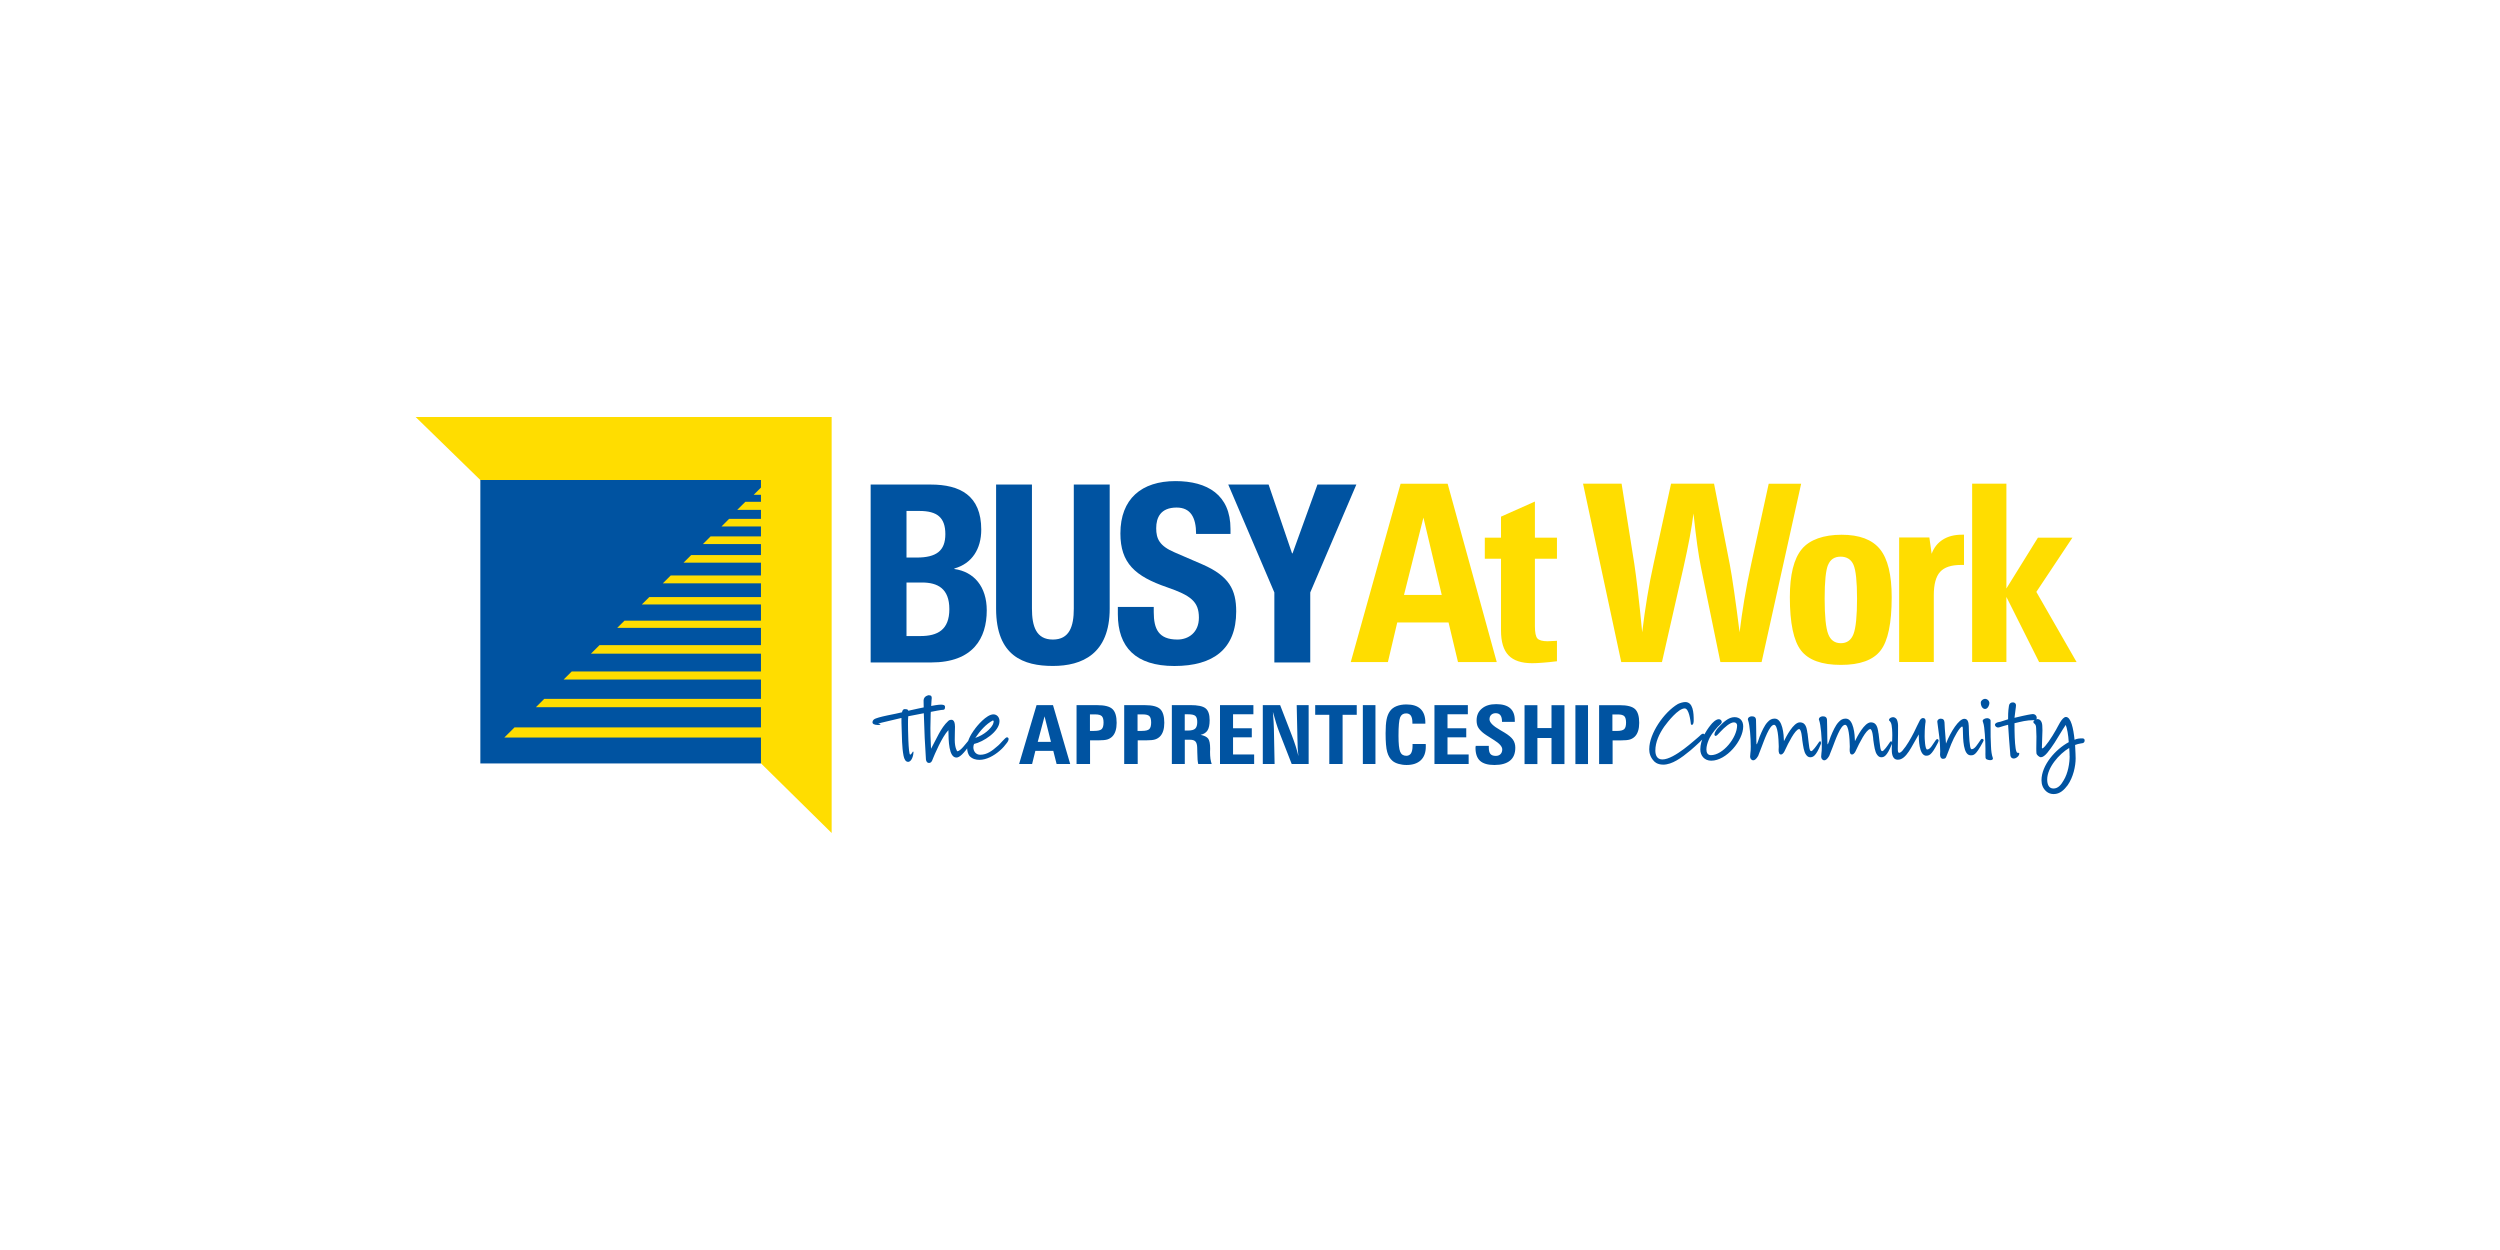 <?xml version="1.0" encoding="UTF-8"?><svg id="uuid-398d8689-0e7e-47ac-98e1-0a9c68bc4bbd" xmlns="http://www.w3.org/2000/svg" width="500" height="250" viewBox="0 0 500 250"><polygon points="83.13 83.4 97.21 97.12 97.12 151.77 151.38 151.87 166.33 166.6 166.33 83.4 83.13 83.4" fill="#fd0"/><rect x="96.07" y="96" width="56.12" height="56.69" fill="#0053a1"/><path d="m102.9,145.48l-2.03,2.02h51.49v-2.02h-49.47Zm5.95-5.71l-1.67,1.67h45.19v-1.67h-43.52Zm5.5-5.48l-1.62,1.61h39.64v-1.61h-38.02Zm5.55-5.26l-1.72,1.71h34.18v-1.71h-32.47Zm5-4.9l-1.45,1.44h28.91v-1.44h-27.46Zm4.96-4.72l-1.49,1.48h23.99v-1.48h-22.5Zm4.28-4.31l-1.58,1.57h19.79v-1.57h-18.22Zm4.1-4.09l-1.53,1.52h15.64v-1.52h-14.11Zm3.88-3.73l-1.53,1.53h11.77v-1.53h-10.23Zm3.7-3.51l-1.53,1.53h8.06v-1.53h-6.53Zm3.25-3.41l-1.63,1.62h4.91v-1.62h-3.29Zm1.67-1.4h1.61v-1.6l-1.61,1.6Z" fill="#fd0"/><path d="m174.12,96.91h12.01c5.88,0,10.12,2.19,10.12,9.02,0,3.84-1.84,6.78-5.38,7.77v.1c3.94.55,6.48,3.54,6.48,8.27,0,5.58-2.74,10.42-11.11,10.42h-12.11v-35.58Zm7.18,14.6h2.04c3.94,0,5.73-1.35,5.73-4.68s-1.64-4.64-5.18-4.64h-2.59v9.32Zm0,15.7h2.79c3.44,0,5.78-1.25,5.78-5.38s-2.34-5.33-5.48-5.33h-3.09v10.71Z" fill="#0053a1"/><path d="m206.39,96.91v24.82c0,3.54.85,6.18,4.18,6.18s4.19-2.64,4.19-6.18v-24.82h7.18v24.82c0,9.07-5.53,11.46-11.36,11.46s-11.36-1.94-11.36-11.46v-24.82h7.18Z" fill="#0053a1"/><path d="m230.75,121.38v1.05c0,3.34.95,5.48,4.74,5.48,2.19,0,4.29-1.39,4.29-4.38,0-3.24-1.65-4.44-6.38-6.08-6.38-2.19-9.32-4.83-9.32-10.76,0-6.93,4.24-10.47,11.01-10.47,6.38,0,11.01,2.74,11.01,9.57v1h-6.88c0-3.34-1.14-5.28-3.89-5.28-3.24,0-4.09,2.04-4.09,4.14s.65,3.54,3.69,4.83l5.53,2.39c5.38,2.34,6.78,5.08,6.78,9.42,0,7.52-4.59,10.91-12.36,10.91s-11.31-3.79-11.31-10.36v-1.45h7.18Z" fill="#0053a1"/><polygon points="253.72 96.91 258.41 110.67 258.51 110.67 263.49 96.91 271.27 96.91 262.05 118.49 262.05 132.49 254.87 132.49 254.87 118.49 245.65 96.91 253.72 96.91" fill="#0053a1"/><path d="m284.69,103.54l3.66,15.45h-7.55l3.88-15.45Zm14.66,28.88l-9.82-35.67h-9.41l-9.97,35.67h7.43l1.87-7.93h10.26l1.89,7.93h7.76Zm12.03-4.26c-.06,0-.17,0-.33.02-.75.05-1.26.07-1.53.07-1.02,0-1.7-.19-2.04-.56-.33-.37-.5-1.19-.5-2.47v-13.47h4.41v-4.21h-4.41v-7.23l-6.78,3.02v4.21h-3.24v4.21h3.24v14.36c0,2.26.5,3.91,1.51,4.96,1.01,1.05,2.58,1.57,4.72,1.57.56,0,1.26-.03,2.12-.1.86-.06,1.8-.16,2.84-.29v-4.11Zm21.01,4.26l4.29-18.86c.51-2.27.93-4.27,1.25-6,.32-1.72.57-3.34.77-4.86.25,2.43.51,4.53.75,6.3.25,1.77.5,3.27.75,4.51l3.88,18.91h8.24l7.91-35.67h-6.49l-3.47,15.91c-.56,2.56-1.03,4.98-1.41,7.26s-.69,4.46-.94,6.55c-.38-3.06-.75-5.78-1.09-8.14-.34-2.36-.63-4.19-.88-5.48l-3.14-16.11h-8.6l-3.47,15.91c-.48,2.16-.91,4.39-1.29,6.69-.38,2.3-.72,4.67-1.01,7.12-.29-3-.57-5.72-.86-8.17-.29-2.45-.53-4.3-.72-5.54l-2.54-16.01h-7.71l7.64,35.67h8.15Zm27.98-22.6c-1.6,1.91-2.4,5.12-2.4,9.61,0,5.19.75,8.75,2.24,10.67,1.49,1.92,4.15,2.88,7.97,2.88s6.45-.96,7.93-2.87c1.49-1.91,2.23-5.47,2.23-10.68,0-4.47-.78-7.66-2.34-9.59-1.56-1.93-4.12-2.89-7.68-2.89s-6.36.96-7.96,2.87m5.26,3.16c.45-1.1,1.29-1.65,2.5-1.65s2.11.54,2.58,1.63c.47,1.09.71,3.35.71,6.78s-.24,5.86-.71,7.07c-.47,1.22-1.31,1.83-2.53,1.83s-2.06-.61-2.53-1.83c-.47-1.22-.71-3.58-.71-7.07s.23-5.67.68-6.77m21.15,19.44v-13.37c0-2.18.42-3.73,1.26-4.66.84-.93,2.23-1.39,4.16-1.39h.62v-6.05h-.43c-1.5,0-2.77.33-3.81.99-1.04.66-1.78,1.6-2.23,2.83l-.46-3.27h-6.04v24.91h6.92Zm14.52,0v-13.03l6.54,13.03h7.5l-8.05-14.03,7.21-10.84h-6.9l-6.3,10.16v-20.97h-6.85v35.67h6.85Z" fill="#fd0"/><path d="m329.84,149.78c0,.89.25,1.72.97,2.46,0,0,.53.69,1.83.69,1.77,0,3.62-1.33,5.45-2.85,1.02-.89,2.85-2.46,2.85-2.93,0-.28-.11-.41-.33-.41-.33,0-.61.44-1.02.75-.44.3-4.7,4.4-7.11,4.4-1.11,0-1.41-.91-1.41-1.77,0-1.72.78-3.35,1.77-4.79.72-1,2.82-3.65,4.1-3.65.86,0,1.16,2.49,1.22,2.99,0,.19.05.3.22.3.3,0,.36-.5.36-.91,0-1.49-.11-3.65-1.69-3.65-.39,0-1,.16-1.47.39-2.82,1.66-5.73,5.95-5.73,8.99m12.4,2.35c3.02,0,6.39-4.01,6.39-6.86,0-1.13-.66-1.85-1.74-1.85-1.24,0-2.32,1.11-3.13,1.96-.44.44-.86,1.08-.89,1.49,0,.19.14.31.25.31.2-.03.39-.22,1-.89.75-.8,1.88-1.83,2.66-1.83.42,0,.63.31.63.61,0,2.43-2.82,5.95-5.23,5.95-.69,0-.91-.52-.91-1.16,0-.58.22-1.3.36-1.63.36-1.02,1.02-1.88,1.94-2.91.36-.36.44-.44.58-.55.14-.14.19-.28.19-.39,0-.31-.28-.55-.58-.55-.64,0-1.36.8-1.66,1.19-.94,1.16-2.05,3.02-2.05,4.84,0,1.3.86,2.27,2.19,2.27m19.24-5.48c-.08-.61-.19-1.52-.72-1.94-.19-.17-.53-.25-.8-.25-1.3,0-2.74,2.88-3.18,3.76-.03-1.27-.25-4.51-1.85-4.51-.58,0-1,.22-1.44.72-.61.64-1.13,1.8-1.58,2.91-.22.53-.47,1.52-.61,1.52-.05,0-.05-1.77-.08-3.51,0-.47-.03-.91-.03-1.33,0-.55-.33-.77-.83-.77-.31,0-.8.17-.8.64,0,.05.03.11.05.16.33.91.53,3.51.53,5.23,0,.61-.03,1.13-.08,1.38-.03.19-.05.64-.05.67,0,.39.28.72.64.72.22,0,.58-.19.97-.88.16-.36.3-.83.63-1.63.58-1.49,1.63-4.59,2.55-4.59.72,0,.91,2.63.94,4.34,0,.17-.03.42-.03.66,0,.47.08.94.47.94.42,0,.72-.64.83-.91.61-1.33,1.99-4.09,2.79-4.18.47,0,.61,1.83.64,2.19.19,1.3.33,2.38.75,2.93.22.33.5.52.83.52.53,0,1.14-.14,2.11-2.57.05-.11.08-.22.08-.25,0-.14-.08-.39-.19-.39-.03,0-.14,0-.36.36-.36.55-1.14,1.63-1.41,1.63-.42,0-.42-.89-.75-3.57m14.18,0c-.08-.61-.19-1.52-.72-1.94-.19-.17-.53-.25-.8-.25-1.3,0-2.74,2.88-3.18,3.76-.03-1.27-.25-4.51-1.85-4.51-.58,0-1,.22-1.44.72-.61.64-1.13,1.8-1.58,2.91-.22.53-.47,1.52-.61,1.52-.05,0-.05-1.77-.08-3.51,0-.47-.03-.91-.03-1.33,0-.55-.33-.77-.83-.77-.3,0-.8.17-.8.64,0,.05.03.11.06.16.33.91.53,3.51.53,5.23,0,.61-.03,1.13-.08,1.38-.03.19-.05.64-.05.67,0,.39.28.72.64.72.22,0,.58-.19.97-.88.16-.36.3-.83.64-1.63.58-1.49,1.63-4.59,2.54-4.59.72,0,.91,2.63.94,4.34,0,.17-.03.42-.03.66,0,.47.08.94.47.94.42,0,.72-.64.83-.91.61-1.33,1.99-4.09,2.8-4.18.47,0,.61,1.83.63,2.19.19,1.3.33,2.38.75,2.93.22.33.5.52.83.52.53,0,1.13-.14,2.1-2.57.06-.11.08-.22.08-.25,0-.14-.08-.39-.19-.39-.03,0-.14,0-.36.36-.36.55-1.13,1.63-1.41,1.63-.42,0-.42-.89-.75-3.57m2.64,3.07c0,.8.03,2.21,1.22,2.21,1.72,0,2.77-2.74,4.18-5.06,0,1,.05,4.1,1.41,4.26.64,0,1.11-.03,2.38-2.52.08-.16.19-.39.19-.5,0-.19-.17-.3-.25-.3-.17,0-.28.14-.36.25-.53.72-1.05,1.83-1.69,1.83-.44,0-.5-2.3-.5-2.66,0-1.66.14-2.6.14-2.6,0,0,.05-.17.05-.39,0-.31-.08-.64-.55-.64-.22,0-.41.19-.55.36-.22.39-.97,1.96-1.24,2.52-.61,1.19-1.41,2.63-2.3,3.65,0,0-.36.42-.64.42-.19,0-.28-.14-.28-.78.05-1.55.05-4.7.05-4.7,0,0,0-.61-.22-1.13-.16-.33-.5-.52-.77-.52-.31,0-.83.19-.83.63,0,0,.25.2.39.5.25.47.28,2.02.28,2.52,0,1.05-.11,1.85-.11,2.66m15.39-4.65c0-.3-.05-.66-.22-.97-.14-.22-.33-.36-.67-.36-1.05,0-2.71,2.55-3.65,4.95-.22-2.35-.3-4.04-.3-4.23-.03-.53-.3-.75-.77-.75-.33,0-.67.22-.67.61.28,2.07.58,3.96.58,5.92,0,.25-.03.5-.03.72.03.42.19.78.58.78.36-.03.5-.06.64-.36.19-.42.3-.78,1.02-2.6.58-1.44,1.74-3.49,2.19-3.49.14,0,.14.47.14.83.03,1.58.05,4.92,1.55,4.92.61,0,1.02,0,2.38-2.52.05-.14.22-.36.22-.5,0-.17-.2-.28-.33-.28s-.25.14-.3.25c-.61.86-1.14,1.83-1.77,1.83-.19,0-.3-.44-.3-.55-.22-1.16-.28-3.71-.28-4.21m4.13-4.45c0-.47-.42-.86-.86-.86-.42,0-.86.36-.86.75,0,.66.33,1.27.86,1.27s.86-.75.86-1.16m-.8,10.07c0,.3,0,.58.03.86,0,.11.08.17.17.28.11.08.5.19.78.19.3,0,.53-.11.53-.33,0-.05-.03-.08-.03-.14-.22-.58-.33-1.41-.36-2.32-.08-1.3-.08-2.46-.08-3.62v-1.49c0-.33-.42-.5-.69-.5-.47.03-.89.25-.89.53,0,.05,0,.11.11.41.3.8.42,3.74.44,5.07v1.08Zm2.91-6.34c-.69.11-1,.31-1,.61,0,.28.36.53.61.53.33,0,.66-.22,2.02-.55.08,1.74.3,4.04.42,5.67v.14c0,.55.22.94.72.94.47,0,1.1-.5,1.1-1,0-.14-.14-.14-.19-.14h-.16c-.19,0-.33-.5-.39-.94-.17-1.14-.22-2.88-.22-4.98,1.41-.33,2.41-.61,3.79-.61.27,0,.66-.08.66-.42,0-.47-.33-.8-.8-.8-.36.03-1.13.14-3.65.75.14-1.41.3-2.05.3-2.54,0-.31-.28-.55-.61-.55-.5,0-.75.3-.8.69-.19,1.16-.17,2.16-.17,2.69l-1.63.52Zm13.15.61c.28.61.53,2.05.61,3.46-2.63,1.41-5.45,4.59-5.45,7.61,0,.86.28,1.66,1,2.27.39.33.89.5,1.44.5,1.27,0,2.1-.86,2.79-1.77,1.13-1.61,1.6-3.82,1.6-5.37,0-.25-.03-1.36-.11-2.68.39-.14.74-.25,1.27-.33.08,0,.64,0,.64-.58,0-.36-.3-.41-.44-.41-.64,0-1.08.05-1.58.28-.22-2.24-.72-4.56-1.72-4.56-.8,0-1.63,1.99-1.96,2.52-.91,1.63-2.18,3.51-2.71,3.76-.11,0-.11-.03-.14-.08,0-1.22.11-2.38.11-3.51,0-.33,0-.61-.03-.91-.03-.77-.36-1.36-1-1.36-.03,0-.78.17-.78.58,0,.44.53.17.55,1.25.03.52.06,1.11.06,1.66,0,.78-.03,1.58-.03,2.32,0,.36,0,.69.03,1.02.03.36.58.8.89.8.77,0,1.69-1.33,2.74-2.9.75-1.16,1.44-2.41,2.21-3.54m.8,6.2c0,1.36-.3,3.43-1.22,4.9-.47.83-1.08,1.6-2.02,1.6s-1.25-.86-1.25-1.8c0-2.38,2.38-5.12,4.4-6.31.06.58.08,1.19.08,1.61" fill="#0053a1"/><path d="m208.91,143.27l1.28,5.1h-2.64l1.36-5.1Zm5.13,9.53l-3.44-11.77h-3.29l-3.49,11.77h2.6l.65-2.62h3.59l.66,2.62h2.72Zm1.27-11.77v11.77h2.7v-4.73h1.63c.85,0,1.47-.06,1.84-.18.37-.12.7-.31.98-.59.28-.28.5-.65.65-1.12.15-.47.22-1.01.22-1.62,0-1.31-.28-2.23-.84-2.75-.55-.52-1.56-.78-3.02-.78h-4.16Zm3.75,1.85c.63,0,1.06.12,1.3.35.23.23.35.66.35,1.27,0,.64-.13,1.09-.37,1.32-.25.24-.75.36-1.5.36h-.85v-3.3h1.08Zm5.78-1.85v11.77h2.7v-4.73h1.63c.85,0,1.47-.06,1.84-.18.37-.12.7-.31.98-.59.28-.28.5-.65.65-1.12.15-.47.22-1.01.22-1.62,0-1.31-.28-2.23-.83-2.75-.56-.52-1.56-.78-3.02-.78h-4.16Zm3.75,1.85c.63,0,1.06.12,1.29.35.23.23.35.66.35,1.27,0,.64-.13,1.09-.37,1.32-.25.24-.75.36-1.5.36h-.85v-3.3h1.08Zm5.78-1.85v11.77h2.59v-4.85h1.08c.5,0,.85.12,1.06.36.21.24.33.65.34,1.24,0,.22.01.53.02.92.01,1.17.08,1.95.19,2.33h2.69c-.11-.31-.19-.66-.25-1.05-.05-.39-.08-.85-.08-1.38,0-.07,0-.16.01-.3,0-.13.01-.23.01-.3,0-1.01-.13-1.7-.4-2.05-.27-.35-.77-.6-1.51-.75.65-.15,1.11-.45,1.39-.9.28-.45.42-1.12.42-2.03,0-1.15-.27-1.94-.81-2.37-.54-.44-1.57-.65-3.08-.65h-3.67Zm2.59,1.83h.69c.71,0,1.19.11,1.43.33.25.22.37.63.37,1.23s-.14,1.06-.41,1.31c-.27.25-.75.38-1.45.38h-.64v-3.25Zm13.87,9.94v-1.9h-4.22v-3.43h3.75v-1.81h-3.75v-2.81h4.07v-1.82h-6.68v11.77h6.83Zm4.09,0l-.14-7.02c0-.39-.02-.87-.06-1.44-.03-.56-.08-1.22-.14-1.96.22.81.44,1.56.65,2.24.21.68.41,1.26.6,1.74l2.51,6.44h3.39v-11.77h-2.39l.15,6.78c0,.65.02,1.25.05,1.82.03.56.08,1.1.14,1.6-.15-.66-.33-1.32-.55-2-.22-.68-.46-1.37-.74-2.09l-2.36-6.11h-3.47v11.77h2.37Zm13.6,0v-9.84h2.83v-1.93h-8.31v1.93h2.82v9.84h2.66Zm6.57-11.77h-2.52v11.77h2.52v-11.77Zm7.42,7.75c0,.05,0,.12,0,.21,0,.09,0,.15,0,.2,0,.66-.11,1.15-.31,1.48-.21.32-.53.49-.94.49-.59,0-1-.27-1.22-.8-.23-.53-.34-1.61-.34-3.22,0-1.92.11-3.15.33-3.67.22-.53.62-.79,1.2-.79.42,0,.73.15.94.45.2.3.31.76.31,1.38v.22h2.59v-.22c0-1.2-.32-2.1-.95-2.71-.63-.61-1.58-.91-2.83-.91-.77,0-1.43.12-2,.35-.57.23-1,.57-1.31,1.01-.31.44-.53.98-.66,1.64-.13.66-.2,1.58-.2,2.76,0,1.73.1,2.98.32,3.75.21.77.57,1.37,1.08,1.79.3.25.69.45,1.19.59.5.14,1.03.22,1.6.22,1.24,0,2.18-.32,2.85-.95.67-.64,1-1.54,1-2.71,0-.15,0-.26,0-.33,0-.08-.01-.14-.02-.21h-2.61Zm11.22,4.02v-1.9h-4.23v-3.43h3.75v-1.81h-3.75v-2.81h4.07v-1.82h-6.68v11.77h6.83Zm1.38-3.42c0,.09-.01.16-.01.2,0,1.18.31,2.04.91,2.59.61.55,1.56.83,2.86.83,1.38,0,2.42-.29,3.13-.87s1.06-1.44,1.06-2.59c0-.62-.16-1.16-.47-1.61-.32-.45-.88-.92-1.69-1.41-.2-.12-.49-.29-.85-.5-1.43-.81-2.15-1.53-2.15-2.16,0-.37.11-.67.34-.89.23-.22.53-.33.91-.33.42,0,.73.14.94.42.21.28.31.7.31,1.25v.06h2.56v-.31c0-1.07-.31-1.88-.93-2.42-.62-.54-1.55-.81-2.79-.81s-2.15.29-2.86.88c-.71.59-1.06,1.37-1.06,2.36,0,.51.08.94.25,1.29.17.35.48.72.93,1.11.17.15.42.34.77.57.34.23.8.52,1.38.88.03.02.09.05.16.1,1.09.68,1.64,1.3,1.64,1.86,0,.4-.12.71-.35.95-.23.23-.55.35-.94.35-.5,0-.86-.13-1.08-.39-.21-.26-.32-.69-.32-1.3v-.31h-2.63c0,.05,0,.13,0,.22m12.35-1.8h2.82v5.21h2.59v-11.77h-2.59v4.58h-2.82v-4.58h-2.57v11.77h2.57v-5.21Zm10.12-6.56h-2.52v11.77h2.52v-11.77Zm2.22,0v11.77h2.7v-4.73h1.63c.85,0,1.47-.06,1.84-.18s.7-.31.98-.59c.28-.28.5-.65.65-1.12.15-.47.22-1.01.22-1.62,0-1.31-.28-2.23-.83-2.75-.56-.52-1.56-.78-3.02-.78h-4.16Zm3.75,1.85c.63,0,1.06.12,1.29.35.23.23.35.66.35,1.27,0,.64-.12,1.09-.37,1.32-.25.24-.75.36-1.5.36h-.86v-3.3h1.08Z" fill="#0053a1"/><path d="m181.6,144.77c0-.58,0-1.19.05-1.52,6.42-1.27,6.64-1.27,6.78-1.27.33,0,.58-.03.58-.58,0-.42-.41-.47-.86-.47-.91,0-3.65.58-6.5,1.22-.03-.19-.11-.33-.72-.33-.33,0-.47.33-.53.64-1.05.3-5.01.91-5.62,1.44-.17.14-.28.33-.28.58,0,.28.33.52,1.14.52.11,0,.17-.03.3-.03s.14-.03.14-.05c0-.19-.22-.14-.33-.17,0,0-.08-.03-.08-.05,0,0,0-.03,4.62-1.11,0,.64,0,1.27.03,1.83.08,2.07.05,3.98.39,5.73.14.69.41,1.22.91,1.22.75,0,1.08-1.38,1.08-1.91,0-.08,0-.14-.11-.14,0,0-.05.03-.08.11-.11.14-.3.5-.47.5-.39,0-.44-5.53-.44-6.14m9.39.47c0-1.27-.58-1.3-.66-1.3-.33,0-.5.05-.72.28-1.44,1.3-2.38,3.68-3.4,5.51,0-.39-.05-.75-.05-1.11-.05-1-.08-2.02-.08-3.02,0-1.88.08-3.76.22-5.45,0,0,.05-.36.05-.58-.03-.36-.08-.52-.61-.55,0,0-.94.11-1.02,1v.22c0,.77.05,3.49.22,7.3.08,1.11.11,2.21.25,4.34.03.25.17.69.61.69.47,0,.63-.44.75-.78.33-.83,1.85-4.45,3.13-5.78.03,2.16.08,5.48,1.61,5.48.61,0,1.41-.72,2.85-2.79.11-.11.19-.3.19-.5s-.17-.28-.3-.28c-.11,0-.19,0-.28.11-.64.72-1.61,2.16-2.3,2.21,0,0-.5-.61-.5-2.3,0-1.33.05-2.02.05-2.71m3.8.77c-.69.97-1.38,2.21-1.38,3.4,0,.83.19,1.36.47,1.77.58.61,1.3.78,1.99.78,1.41,0,2.88-.8,4.07-1.83.64-.55,1.02-1.02,1.44-1.58.25-.33.33-.58.33-.77,0-.25-.22-.33-.33-.33-.33-.03-1.33,1.36-1.94,1.8-1,.89-2.07,1.69-3.4,1.69-.89,0-1.38-.72-1.38-1.49,0-.19.05-.47.14-.67,1.8-.39,5.09-2.46,5.09-4.56,0-.8-.53-1.36-1.22-1.36-1.36,0-3.32,2.32-3.87,3.16m3.76-1.13c-.42.83-1.69,2.07-3.51,2.68.97-1.44,2.16-2.79,3.51-3.49.14.03.17.11.17.19-.03.22-.08.44-.17.61" fill="#0053a1"/></svg>